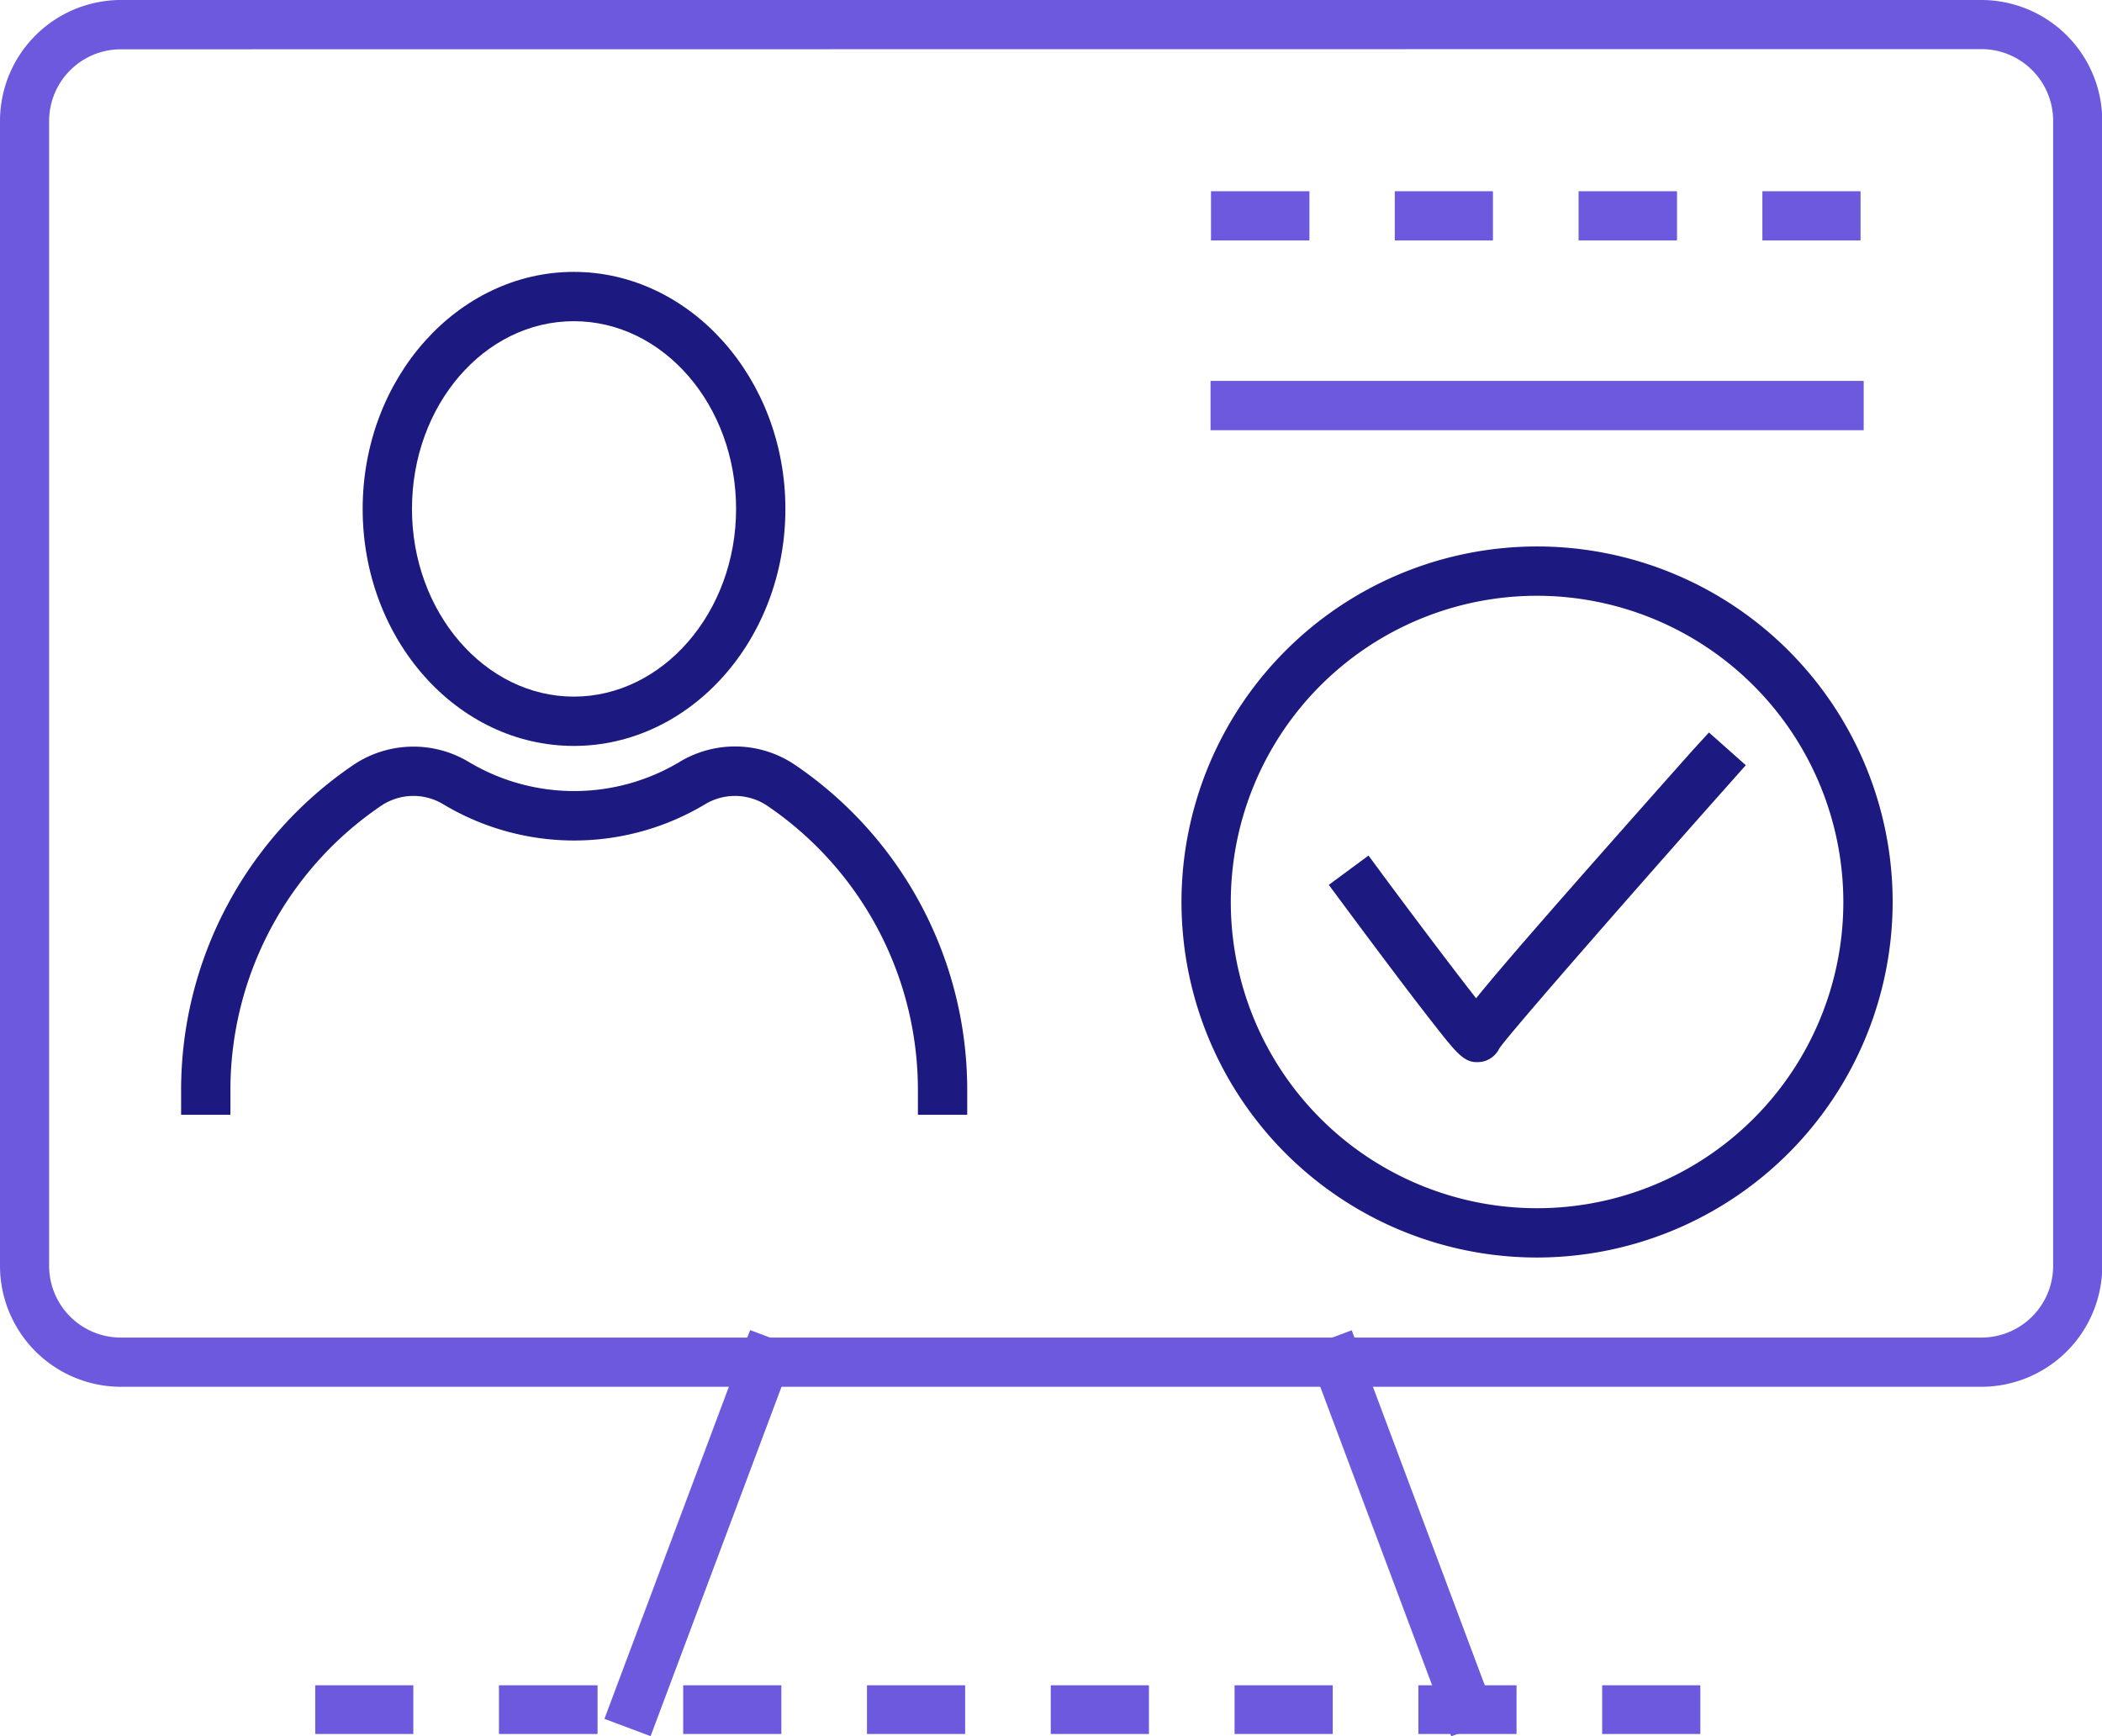 <svg xmlns="http://www.w3.org/2000/svg" viewBox="0 0 234.45 193.67"><defs><style>.cls-1{fill:#6c59de;}.cls-2{fill:#1c1a80;}</style></defs><g id="Layer_2" data-name="Layer 2"><g id="Ñëîé_2" data-name="Ñëîé 2"><path class="cls-1" d="M221,154.7H13.48A13.5,13.5,0,0,1,0,141.21V13.48A13.5,13.5,0,0,1,13.48,0H221a13.5,13.5,0,0,1,13.48,13.48V141.21A13.5,13.5,0,0,1,221,154.7ZM13.48,5.5a8,8,0,0,0-8,8V141.21a8,8,0,0,0,8,8H221a8,8,0,0,0,8-8V13.48a8,8,0,0,0-8-8Z"/><rect class="cls-1" x="54.96" y="168.27" width="46.31" height="5.5" transform="translate(-109.44 184.17) rotate(-69.46)"/><rect class="cls-1" x="153.58" y="147.87" width="5.5" height="46.31" transform="translate(-50.08 65.74) rotate(-20.54)"/><path class="cls-1" d="M189.6,193.43H178.7a.06.06,0,0,1,0-.05V188a.05.05,0,0,1,0,0h10.9a0,0,0,0,1,.05,0v5.4A.05.05,0,0,1,189.6,193.43Zm-20.5,0H158.2a.06.06,0,0,1,0-.05V188a.05.05,0,0,1,0,0h10.9a0,0,0,0,1,.05,0v5.4A.05.05,0,0,1,169.1,193.43Zm-20.5,0H137.7a.06.06,0,0,1,0-.05V188a.05.05,0,0,1,0,0h10.9a0,0,0,0,1,.05,0v5.4A.05.05,0,0,1,148.6,193.43Zm-20.5,0H117.2a.06.06,0,0,1,0-.05V188a.05.05,0,0,1,0,0h10.9a0,0,0,0,1,.05,0v5.4A.05.05,0,0,1,128.1,193.43Zm-20.5,0H96.7a.06.06,0,0,1,0-.05V188a.05.05,0,0,1,0,0h10.9a0,0,0,0,1,.05,0v5.4A.05.05,0,0,1,107.6,193.43Zm-20.5,0H76.2a.06.06,0,0,1,0-.05V188a.05.05,0,0,1,0,0H87.1a0,0,0,0,1,.05,0v5.4A.05.05,0,0,1,87.1,193.43Zm-20.5,0H55.7a.06.06,0,0,1-.05-.05V188a.05.05,0,0,1,.05,0H66.6a0,0,0,0,1,.05,0v5.4A.05.05,0,0,1,66.6,193.43Zm-20.5,0H35.21a.05.05,0,0,1-.05-.05V188a0,0,0,0,1,.05,0H46.1a0,0,0,0,1,0,0v5.4A.05.05,0,0,1,46.1,193.43Z"/><path class="cls-2" d="M64,83.21c-13,0-23.55-11.86-23.55-26.44S51.05,30.33,64,30.33,87.6,42.19,87.6,56.77,77,83.21,64,83.21Zm0-47.38c-10,0-18.05,9.4-18.05,20.94S54.09,77.71,64,77.71,82.1,68.32,82.1,56.77,74,35.83,64,35.83Z"/><path class="cls-2" d="M107.88,124.36h-5.5v-2.75A38.31,38.31,0,0,0,85.54,89.86a6.46,6.46,0,0,0-6.92-.13,28.39,28.39,0,0,1-29.16,0,6.44,6.44,0,0,0-6.91.13A38.32,38.32,0,0,0,25.7,121.61v2.75H20.2v-2.75A43.83,43.83,0,0,1,39.46,85.3,12,12,0,0,1,52.29,85a22.9,22.9,0,0,0,23.5,0,11.93,11.93,0,0,1,12.83.29,43.8,43.8,0,0,1,19.26,36.3Z"/><path class="cls-1" d="M207.47,26.82h-10.9a0,0,0,0,1,0-.05V21.38a0,0,0,0,1,0-.05h10.9a0,0,0,0,1,.05.05v5.39A0,0,0,0,1,207.47,26.82Zm-20.5,0h-10.9a0,0,0,0,1,0-.05V21.38a0,0,0,0,1,0-.05H187a0,0,0,0,1,.05.05v5.39A0,0,0,0,1,187,26.82Zm-20.5,0h-10.9a0,0,0,0,1,0-.05V21.38a0,0,0,0,1,0-.05h10.9a0,0,0,0,1,.05.05v5.39A0,0,0,0,1,166.47,26.82Zm-20.5,0h-10.9a.05.05,0,0,1,0-.05V21.38a.05.05,0,0,1,0-.05H146a0,0,0,0,1,.05.05v5.39A0,0,0,0,1,146,26.82Z"/><rect class="cls-1" x="135.02" y="42.49" width="72.85" height="5.5"/><path class="cls-2" d="M171.45,140.28a39.66,39.66,0,1,1,39.65-39.66A39.7,39.7,0,0,1,171.45,140.28Zm0-73.82a34.16,34.16,0,1,0,34.15,34.16A34.2,34.2,0,0,0,171.45,66.46Z"/><path class="cls-2" d="M164.65,118.48c-1.38,0-2.35-1.22-4.22-3.58-1.08-1.37-2.56-3.28-4.38-5.69-3.13-4.14-6.2-8.29-6.2-8.29l-1.64-2.21,4.43-3.27,1.63,2.21c3.8,5.13,8,10.68,10.37,13.71,3.06-3.79,9.71-11.41,24.14-27.65l1.83-2,4.11,3.65-1.83,2.06c-9.16,10.31-24,27.22-25.64,29.5a2.78,2.78,0,0,1-1.62,1.44A3.06,3.06,0,0,1,164.65,118.48Zm2.88-2.8Zm0,0Zm0,0Zm-1.05-2.09h0Z"/></g></g></svg>